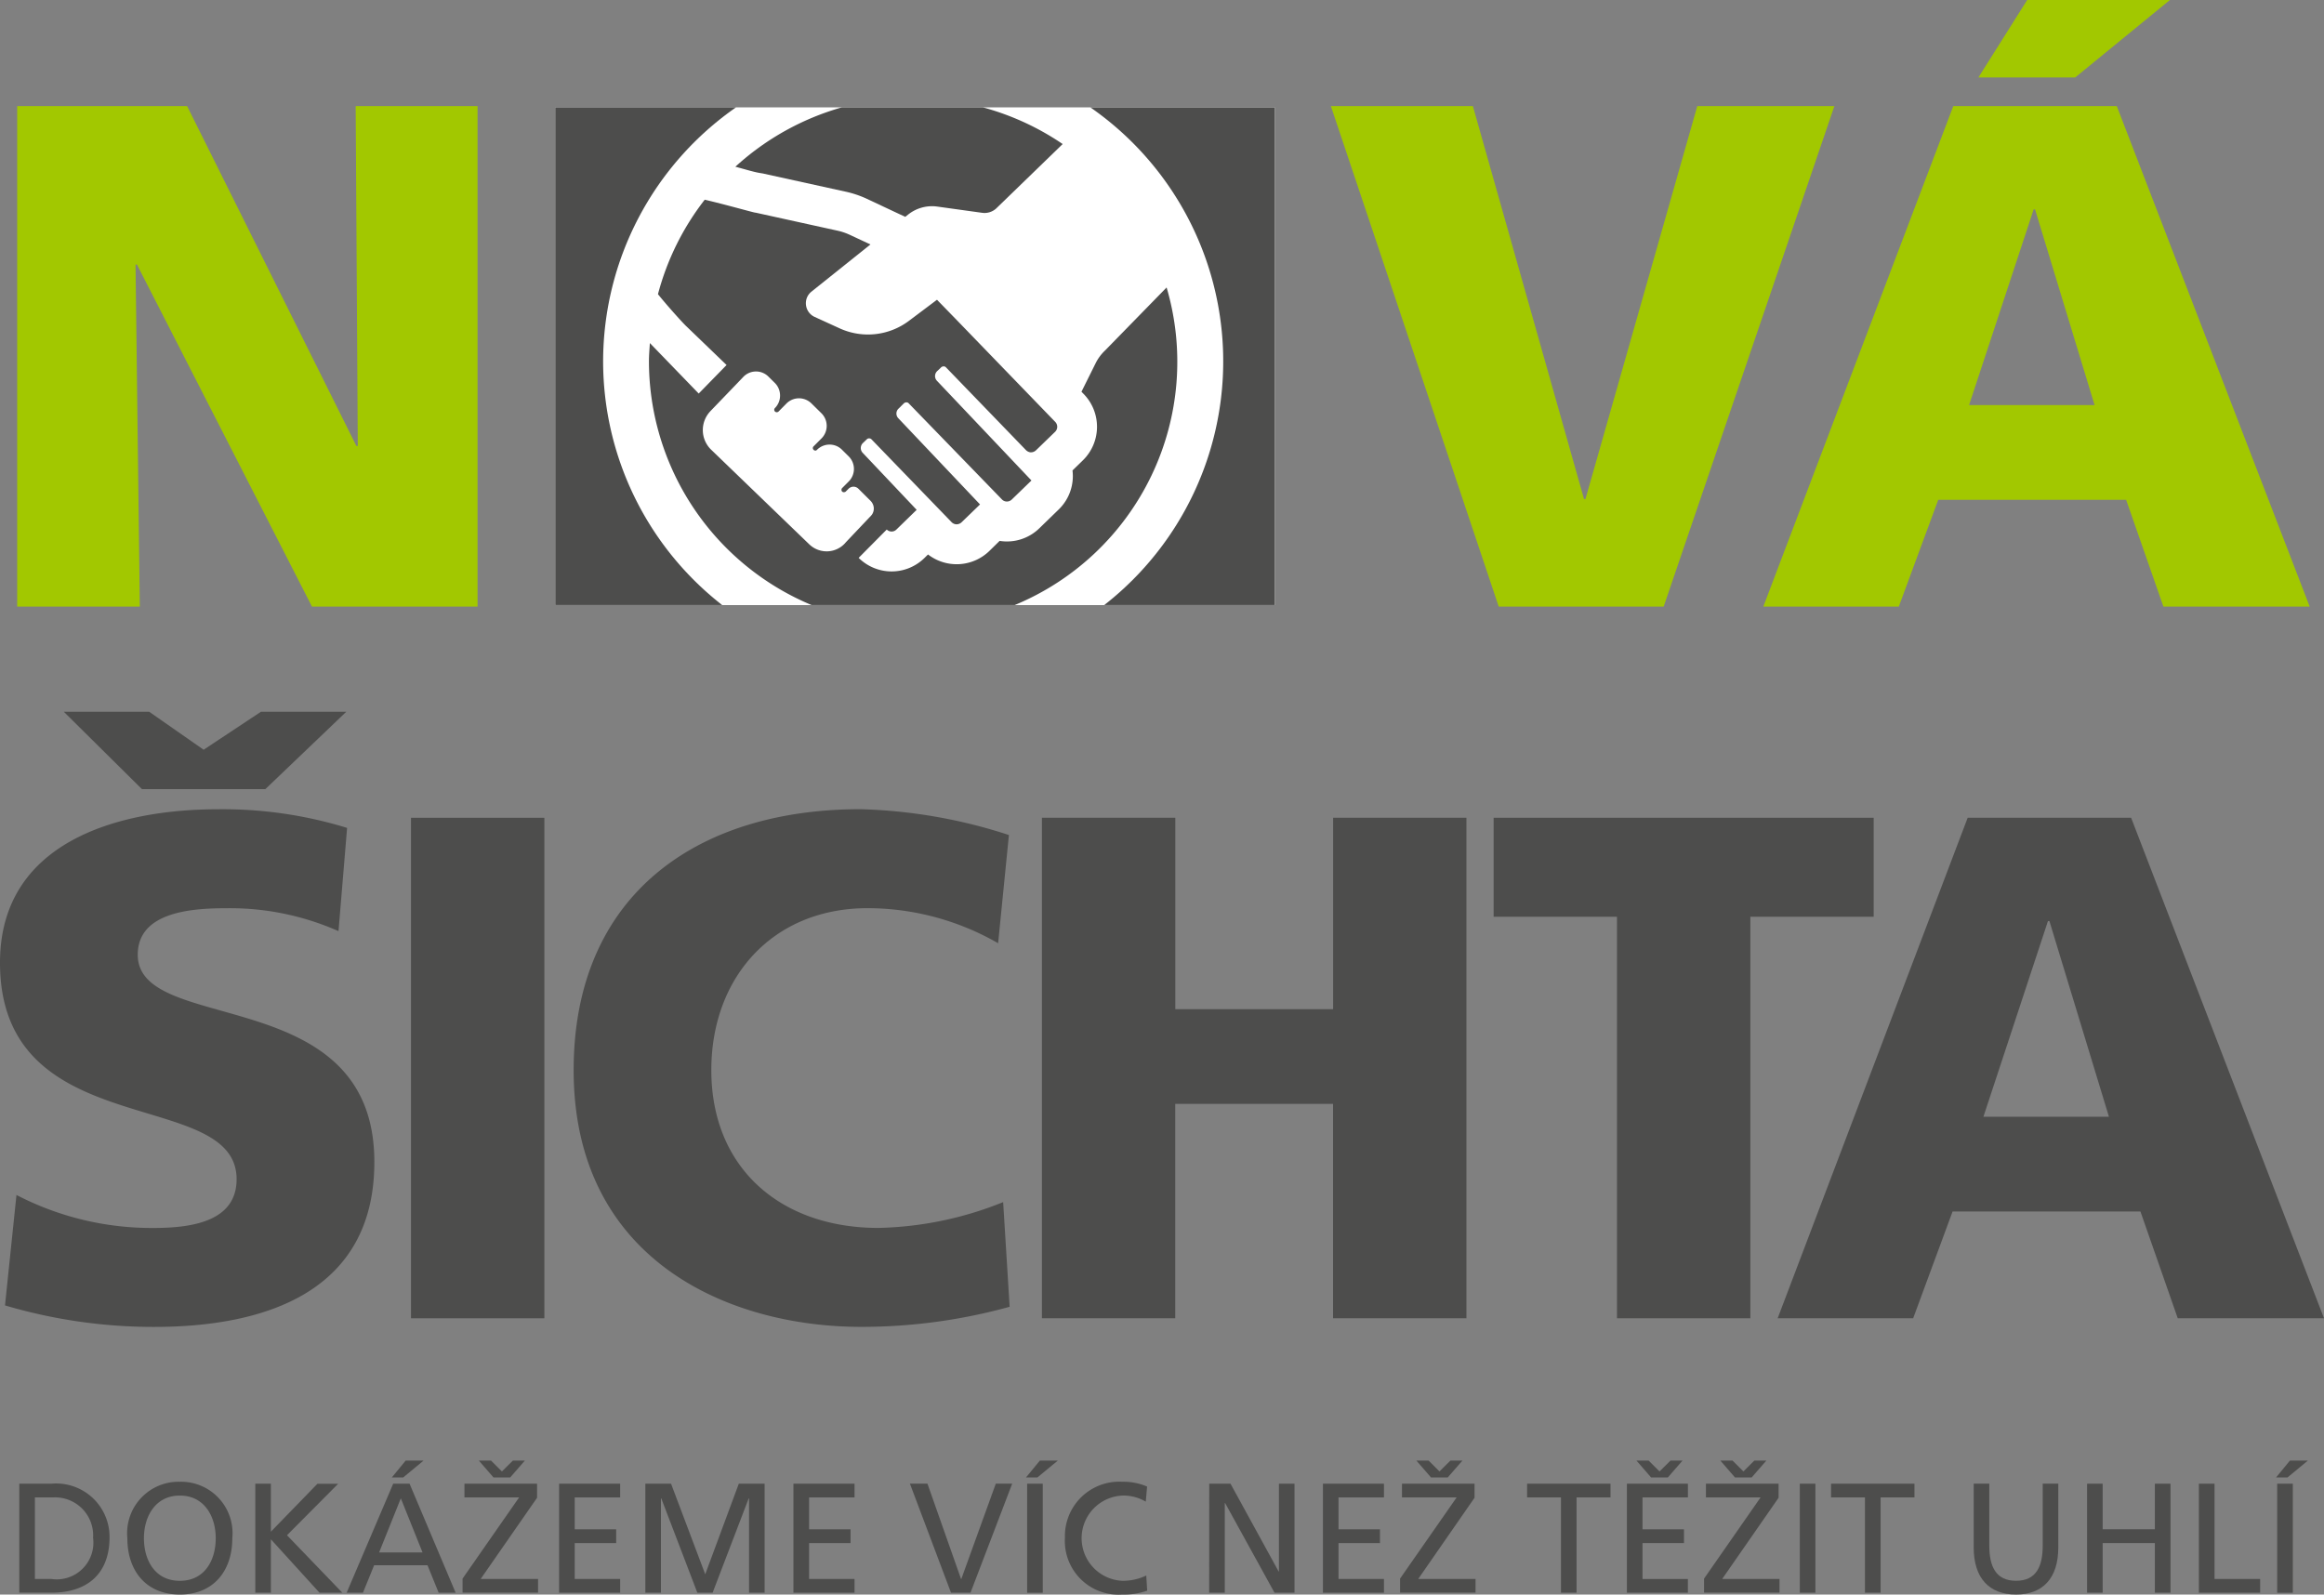 <svg id="Group_73" data-name="Group 73" xmlns="http://www.w3.org/2000/svg" xmlns:xlink="http://www.w3.org/1999/xlink" width="145.784" height="100.037" viewBox="0 0 145.784 100.037">
  <rect x="0" y="0" width="145.784" height="100.037" fill="#808080" stroke="none"/>
  <defs>
    <clipPath id="clip-path">
      <rect id="Rectangle_15" data-name="Rectangle 15" width="145.784" height="100.037" fill="none"/>
    </clipPath>
  </defs>
  <g id="Group_72" data-name="Group 72" clip-path="url(#clip-path)">
    <path id="Path_273" data-name="Path 273" d="M.57,43.889H2.589a3.349,3.349,0,0,1,3.644,3.359c0,2.291-1.391,3.478-3.644,3.478H.57Zm.98,5.977H2.578A2.3,2.3,0,0,0,5.2,47.289,2.387,2.387,0,0,0,2.7,44.75H1.55Z" transform="translate(0.639 49.194)" fill="#4d4d4c"/>
    <path id="Path_274" data-name="Path 274" d="M7.059,43.832a3.229,3.229,0,0,1,3.292,3.542c0,2.072-1.2,3.533-3.292,3.533s-3.292-1.461-3.292-3.533a3.228,3.228,0,0,1,3.292-3.542m0,6.214c1.578,0,2.252-1.313,2.252-2.672,0-1.4-.744-2.683-2.252-2.674-1.508-.008-2.252,1.279-2.252,2.674,0,1.359.677,2.672,2.252,2.672" transform="translate(4.222 49.13)" fill="#4d4d4c"/>
    <path id="Path_275" data-name="Path 275" d="M7.551,43.889h.978V46.9l2.92-3.007h1.3L9.539,47.123l3.47,3.605H11.577L8.529,47.378v3.351H7.551Z" transform="translate(8.464 49.194)" fill="#4d4d4c"/>
    <path id="Path_276" data-name="Path 276" d="M13.173,44.656H14.2l2.889,6.838H16.024l-.7-1.722H11.977l-.7,1.722H10.253Zm.479.918-1.362,3.393h2.723Zm.305-2.369h1.124L13.8,44.265h-.713Z" transform="translate(11.492 48.427)" fill="#4d4d4c"/>
    <path id="Path_277" data-name="Path 277" d="M13.681,50.611l3.548-5.094H13.8v-.861h4.556v.882l-3.538,5.094h3.6v.861H13.681Zm2.988-6.346H15.622l-.92-1.06h.764l.685.683.687-.683h.753Z" transform="translate(15.335 48.427)" fill="#4d4d4c"/>
    <path id="Path_278" data-name="Path 278" d="M16.537,43.889h3.83v.861h-2.85v2h2.6v.865h-2.6v2.252h2.85v.863h-3.83Z" transform="translate(18.536 49.194)" fill="#4d4d4c"/>
    <path id="Path_279" data-name="Path 279" d="M19.087,43.889H20.7l2.144,5.684,2.106-5.684H26.57v6.84h-.978V44.809h-.021l-2.263,5.919h-.959l-2.263-5.919h-.021v5.919h-.978Z" transform="translate(21.395 49.194)" fill="#4d4d4c"/>
    <path id="Path_280" data-name="Path 280" d="M23.467,43.889H27.3v.861h-2.85v2h2.6v.865h-2.6v2.252H27.3v.863H23.467Z" transform="translate(26.304 49.194)" fill="#4d4d4c"/>
    <path id="Path_281" data-name="Path 281" d="M30.714,50.728H29.49l-2.577-6.84h1.1l2.106,5.979h.019L32.3,43.888h1.029Z" transform="translate(30.166 49.193)" fill="#4d4d4c"/>
    <path id="Path_282" data-name="Path 282" d="M31.218,43.205h1.126l-1.283,1.06h-.715Zm-.8,1.451h.98V51.5h-.98Z" transform="translate(34.014 48.427)" fill="#4d4d4c"/>
    <path id="Path_283" data-name="Path 283" d="M36.571,45.079a2.778,2.778,0,0,0-1.41-.382,2.676,2.676,0,0,0-.049,5.349,3.429,3.429,0,0,0,1.489-.331l.059.948a4.308,4.308,0,0,1-1.559.244A3.367,3.367,0,0,1,31.5,47.34a3.411,3.411,0,0,1,3.616-3.508,3.765,3.765,0,0,1,1.538.3Z" transform="translate(35.303 49.13)" fill="#4d4d4c"/>
    <path id="Path_284" data-name="Path 284" d="M35.766,43.889H37.1l3.018,5.506h.021V43.889h.976v6.84H39.861l-3.1-5.627h-.019v5.627h-.98Z" transform="translate(40.089 49.194)" fill="#4d4d4c"/>
    <path id="Path_285" data-name="Path 285" d="M39.129,43.889h3.828v.861h-2.85v2h2.6v.865h-2.6v2.252h2.85v.863H39.129Z" transform="translate(43.858 49.194)" fill="#4d4d4c"/>
    <path id="Path_286" data-name="Path 286" d="M41.41,50.611l3.55-5.094H41.529v-.861h4.554v.882l-3.533,5.094h3.595v.861H41.41Zm2.99-6.346H43.353l-.92-1.06H43.2l.683.683.687-.683h.755Z" transform="translate(46.415 48.427)" fill="#4d4d4c"/>
    <path id="Path_287" data-name="Path 287" d="M47.293,44.75H45.168v-.861H50.4v.861H48.271v5.977h-.978Z" transform="translate(50.627 49.194)" fill="#4d4d4c"/>
    <path id="Path_288" data-name="Path 288" d="M48.119,44.656h3.828v.861H49.1v2h2.6v.865H49.1v2.254h2.846v.861H48.119Zm2.568-.39H49.64l-.92-1.06h.764l.683.683.687-.683h.755Z" transform="translate(53.935 48.427)" fill="#4d4d4c"/>
    <path id="Path_289" data-name="Path 289" d="M50.4,50.611l3.546-5.094H50.518v-.861h4.558v.882l-3.538,5.094h3.595v.861H50.4Zm2.986-6.346H52.341l-.92-1.06h.764l.683.683.687-.683h.755Z" transform="translate(56.495 48.427)" fill="#4d4d4c"/>
    <rect id="Rectangle_12" data-name="Rectangle 12" width="0.978" height="6.84" transform="translate(112.902 93.083)" fill="#4d4d4c"/>
    <path id="Path_290" data-name="Path 290" d="M56.283,44.75H54.158v-.861H59.39v.861H57.265v5.977h-.982Z" transform="translate(60.704 49.194)" fill="#4d4d4c"/>
    <path id="Path_291" data-name="Path 291" d="M63.683,47.894c0,1.922-.969,2.95-2.651,2.95s-2.655-1.029-2.655-2.95V43.888h.978v3.881c0,1.311.409,2.212,1.678,2.212s1.673-.9,1.673-2.212V43.888h.978Z" transform="translate(65.433 49.193)" fill="#4d4d4c"/>
    <path id="Path_292" data-name="Path 292" d="M61.73,43.889h.978v2.859h3.273V43.889h.982v6.84h-.982V47.613H62.708v3.116H61.73Z" transform="translate(69.192 49.194)" fill="#4d4d4c"/>
    <path id="Path_293" data-name="Path 293" d="M65.037,43.889h.982v5.977H68.88v.863H65.037Z" transform="translate(72.898 49.194)" fill="#4d4d4c"/>
    <path id="Path_294" data-name="Path 294" d="M68.19,43.205h1.128l-1.281,1.06H67.32Zm-.8,1.451h.982V51.5h-.982Z" transform="translate(75.457 48.427)" fill="#4d4d4c"/>
    <path id="Path_295" data-name="Path 295" d="M.509,3.139H11.168L21.785,24.46h.089L21.741,3.139h7.646v31.4H19L8.021,13.079H7.932L8.2,34.538H.509Z" transform="translate(0.57 3.518)" fill="#a2c800"/>
    <path id="Path_296" data-name="Path 296" d="M39.364,3.139h8.908L55.243,27.79h.091L62.348,3.139h8.6l-10.708,31.4H49.892Z" transform="translate(44.122 3.518)" fill="#a2c800"/>
    <path id="Path_297" data-name="Path 297" d="M64.071,6.657H74.328l12.1,31.4H77.252l-2.339-6.7H63.127l-2.473,6.7h-8.5ZM69.2,13.135h-.087L65.062,25.412h7.871ZM68.707,0H77.66L71.719,4.859H65.647Z" transform="translate(58.458)" fill="#a2c800"/>
    <path id="Path_298" data-name="Path 298" d="M1.033,51.371a18.4,18.4,0,0,0,8.638,2.07c2.653,0,5.171-.541,5.171-3.06C14.842,44.535,0,48.223,0,36.8c0-7.561,7.374-9.627,13.673-9.627a26.491,26.491,0,0,1,8.1,1.169l-.539,6.477a16.822,16.822,0,0,0-6.971-1.438c-2.115,0-5.622.178-5.622,2.92,0,5.084,14.842,1.667,14.842,13,0,8.144-6.836,10.348-13.807,10.348A32.855,32.855,0,0,1,.314,58.3Zm15.61-25.459H8.906L4,21.053H9.355l3.419,2.386,3.6-2.386h5.351Z" transform="translate(0 23.598)" fill="#4d4d4c"/>
    <rect id="Rectangle_13" data-name="Rectangle 13" width="8.367" height="31.399" transform="translate(25.781 51.306)" fill="#4d4d4c"/>
    <path id="Path_299" data-name="Path 299" d="M44.316,55.154a34.83,34.83,0,0,1-9.311,1.26c-8.367,0-18.038-4.225-18.038-16.106,0-10.927,7.648-16.371,17.991-16.371a32.645,32.645,0,0,1,9.313,1.62l-.677,6.789a16.465,16.465,0,0,0-8.184-2.2c-5.938,0-9.807,4.316-9.807,10.161,0,6.163,4.363,9.9,10.481,9.9a22.07,22.07,0,0,0,7.826-1.62Z" transform="translate(19.018 26.83)" fill="#4d4d4c"/>
    <path id="Path_300" data-name="Path 300" d="M30.817,24.191h8.367V36.2h9.9V24.191h8.363v31.4H49.08V42.14h-9.9V55.591H30.817Z" transform="translate(34.542 27.115)" fill="#4d4d4c"/>
    <path id="Path_301" data-name="Path 301" d="M51.915,30.4H44.178v-6.21H68.017V30.4H60.282v25.19H51.915Z" transform="translate(49.518 27.115)" fill="#4d4d4c"/>
    <path id="Path_302" data-name="Path 302" d="M64.5,24.191H74.754l12.1,31.4H77.679l-2.341-6.7H63.554l-2.473,6.7h-8.5Zm5.128,6.479h-.091L65.488,42.948h7.875Z" transform="translate(58.931 27.115)" fill="#4d4d4c"/>
    <rect id="Rectangle_14" data-name="Rectangle 14" width="45.143" height="31.226" transform="translate(34.829 6.736)" fill="#fff"/>
    <path id="Path_303" data-name="Path 303" d="M21.75,6.9c.626.165,1.194.344,1.58.4.081.013.161.025.238.045l5.1,1.12a6.378,6.378,0,0,1,1.347.456l2.375,1.116.017.006.187-.146a2.4,2.4,0,0,1,1.8-.5l2.838.394a1.083,1.083,0,0,0,.882-.274l4.168-4.04a16.587,16.587,0,0,0-5-2.3H28.427A16.637,16.637,0,0,0,21.75,6.9" transform="translate(24.379 3.56)" fill="#4d4d4c"/>
    <path id="Path_304" data-name="Path 304" d="M51.663,11.415l-3.856,3.949a2.839,2.839,0,0,0-.6.812l-.884,1.779.151.155a2.945,2.945,0,0,1-.07,4.157l-.643.626a3.053,3.053,0,0,1,.021.394,2.915,2.915,0,0,1-.9,2.068L43.682,26.52a2.907,2.907,0,0,1-2.447.8.406.406,0,0,0-.045-.008l-.655.643a2.943,2.943,0,0,1-3.837.21l-.242.238a2.938,2.938,0,0,1-4.11-.025L34.109,26.6a.429.429,0,0,0,.607,0l1.2-1.169a.262.262,0,0,0,.066-.07L32.6,21.788a.434.434,0,0,1,.017-.617l.032-.034.015-.011.187-.18a.2.2,0,0,1,.182-.062.189.189,0,0,1,.125.064l5.02,5.192a.452.452,0,0,0,.257.129.458.458,0,0,0,.365-.121l1.16-1.122-5.128-5.41a.424.424,0,0,1,.015-.6l.121-.115a.142.142,0,0,1,.03-.034l.187-.185a.229.229,0,0,1,.18-.059.183.183,0,0,1,.127.066l5.837,6.017a.422.422,0,0,0,.257.134.441.441,0,0,0,.365-.121l1.2-1.162a.121.121,0,0,0,.032-.036l-5.926-6.252a.429.429,0,0,1,.017-.609l.18-.168.066-.068a.244.244,0,0,1,.182-.059.2.2,0,0,1,.127.066l5.018,5.192a.484.484,0,0,0,.255.131.459.459,0,0,0,.367-.123l1.2-1.162a.439.439,0,0,0,.011-.619l-5.171-5.347-.967-1L37.26,12.185l-1.767,1.328a4.276,4.276,0,0,1-4.331.469l-1.578-.721a.942.942,0,0,1-.541-.738.926.926,0,0,1,.344-.848l3.7-2.959-1.273-.594a3.78,3.78,0,0,0-.825-.278l-5.1-1.122a.352.352,0,0,1-.047-.006c-.155-.021-1.894-.515-3.152-.808a16.525,16.525,0,0,0-2.933,5.928c.651.81,1.644,1.894,1.767,2l2.537,2.443-1.748,1.79-3.063-3.166c-.025.382-.059.761-.059,1.147a16.588,16.588,0,0,0,10.2,15.287H42.138a16.518,16.518,0,0,0,9.525-19.926M31.47,27.483a1.561,1.561,0,0,1-1.1.486l-.036,0a1.573,1.573,0,0,1-1.084-.439l-6.174-5.955a1.714,1.714,0,0,1-.064-2.363c.013-.008.019-.028.034-.038l1.7-1.767.361-.378a1.1,1.1,0,0,1,.787-.344,1.31,1.31,0,0,1,.159.008,1.111,1.111,0,0,1,.636.316l.405.4a1.115,1.115,0,0,1,.322.783,1.1,1.1,0,0,1-.318.783.171.171,0,0,0-.049.115.186.186,0,0,0,.049.11.172.172,0,0,0,.089.04.157.157,0,0,0,.131-.04l.5-.507a1.111,1.111,0,0,1,.935-.316,1.129,1.129,0,0,1,.636.316l.63.621a1.114,1.114,0,0,1,0,1.567l-.5.5a.148.148,0,0,0,0,.216.127.127,0,0,0,.087.047l.019.006a.145.145,0,0,0,.11-.053,1.111,1.111,0,0,1,.935-.316,1.092,1.092,0,0,1,.634.316l.42.416a1.11,1.11,0,0,1,.006,1.565l-.418.42a.147.147,0,0,0-.04.078.159.159,0,0,0,.04.144.171.171,0,0,0,.091.04h.021l.028-.006a.131.131,0,0,0,.081-.034l.18-.178a.437.437,0,0,1,.619,0l.772.768a.743.743,0,0,1,.1.136.672.672,0,0,1,.047.583.617.617,0,0,1-.138.214l-1.55,1.635Z" transform="translate(21.517 6.621)" fill="#4d4d4c"/>
    <path id="Path_305" data-name="Path 305" d="M19.427,19.115a19.435,19.435,0,0,1,8.337-15.94H16.422V34.4H26.895a19.4,19.4,0,0,1-7.468-15.287" transform="translate(18.407 3.559)" fill="#4d4d4c"/>
    <path id="Path_306" data-name="Path 306" d="M32.25,3.176A19.395,19.395,0,0,1,33.12,34.4h10.7V3.176Z" transform="translate(36.148 3.56)" fill="#4d4d4c"/>
  </g>
</svg>

